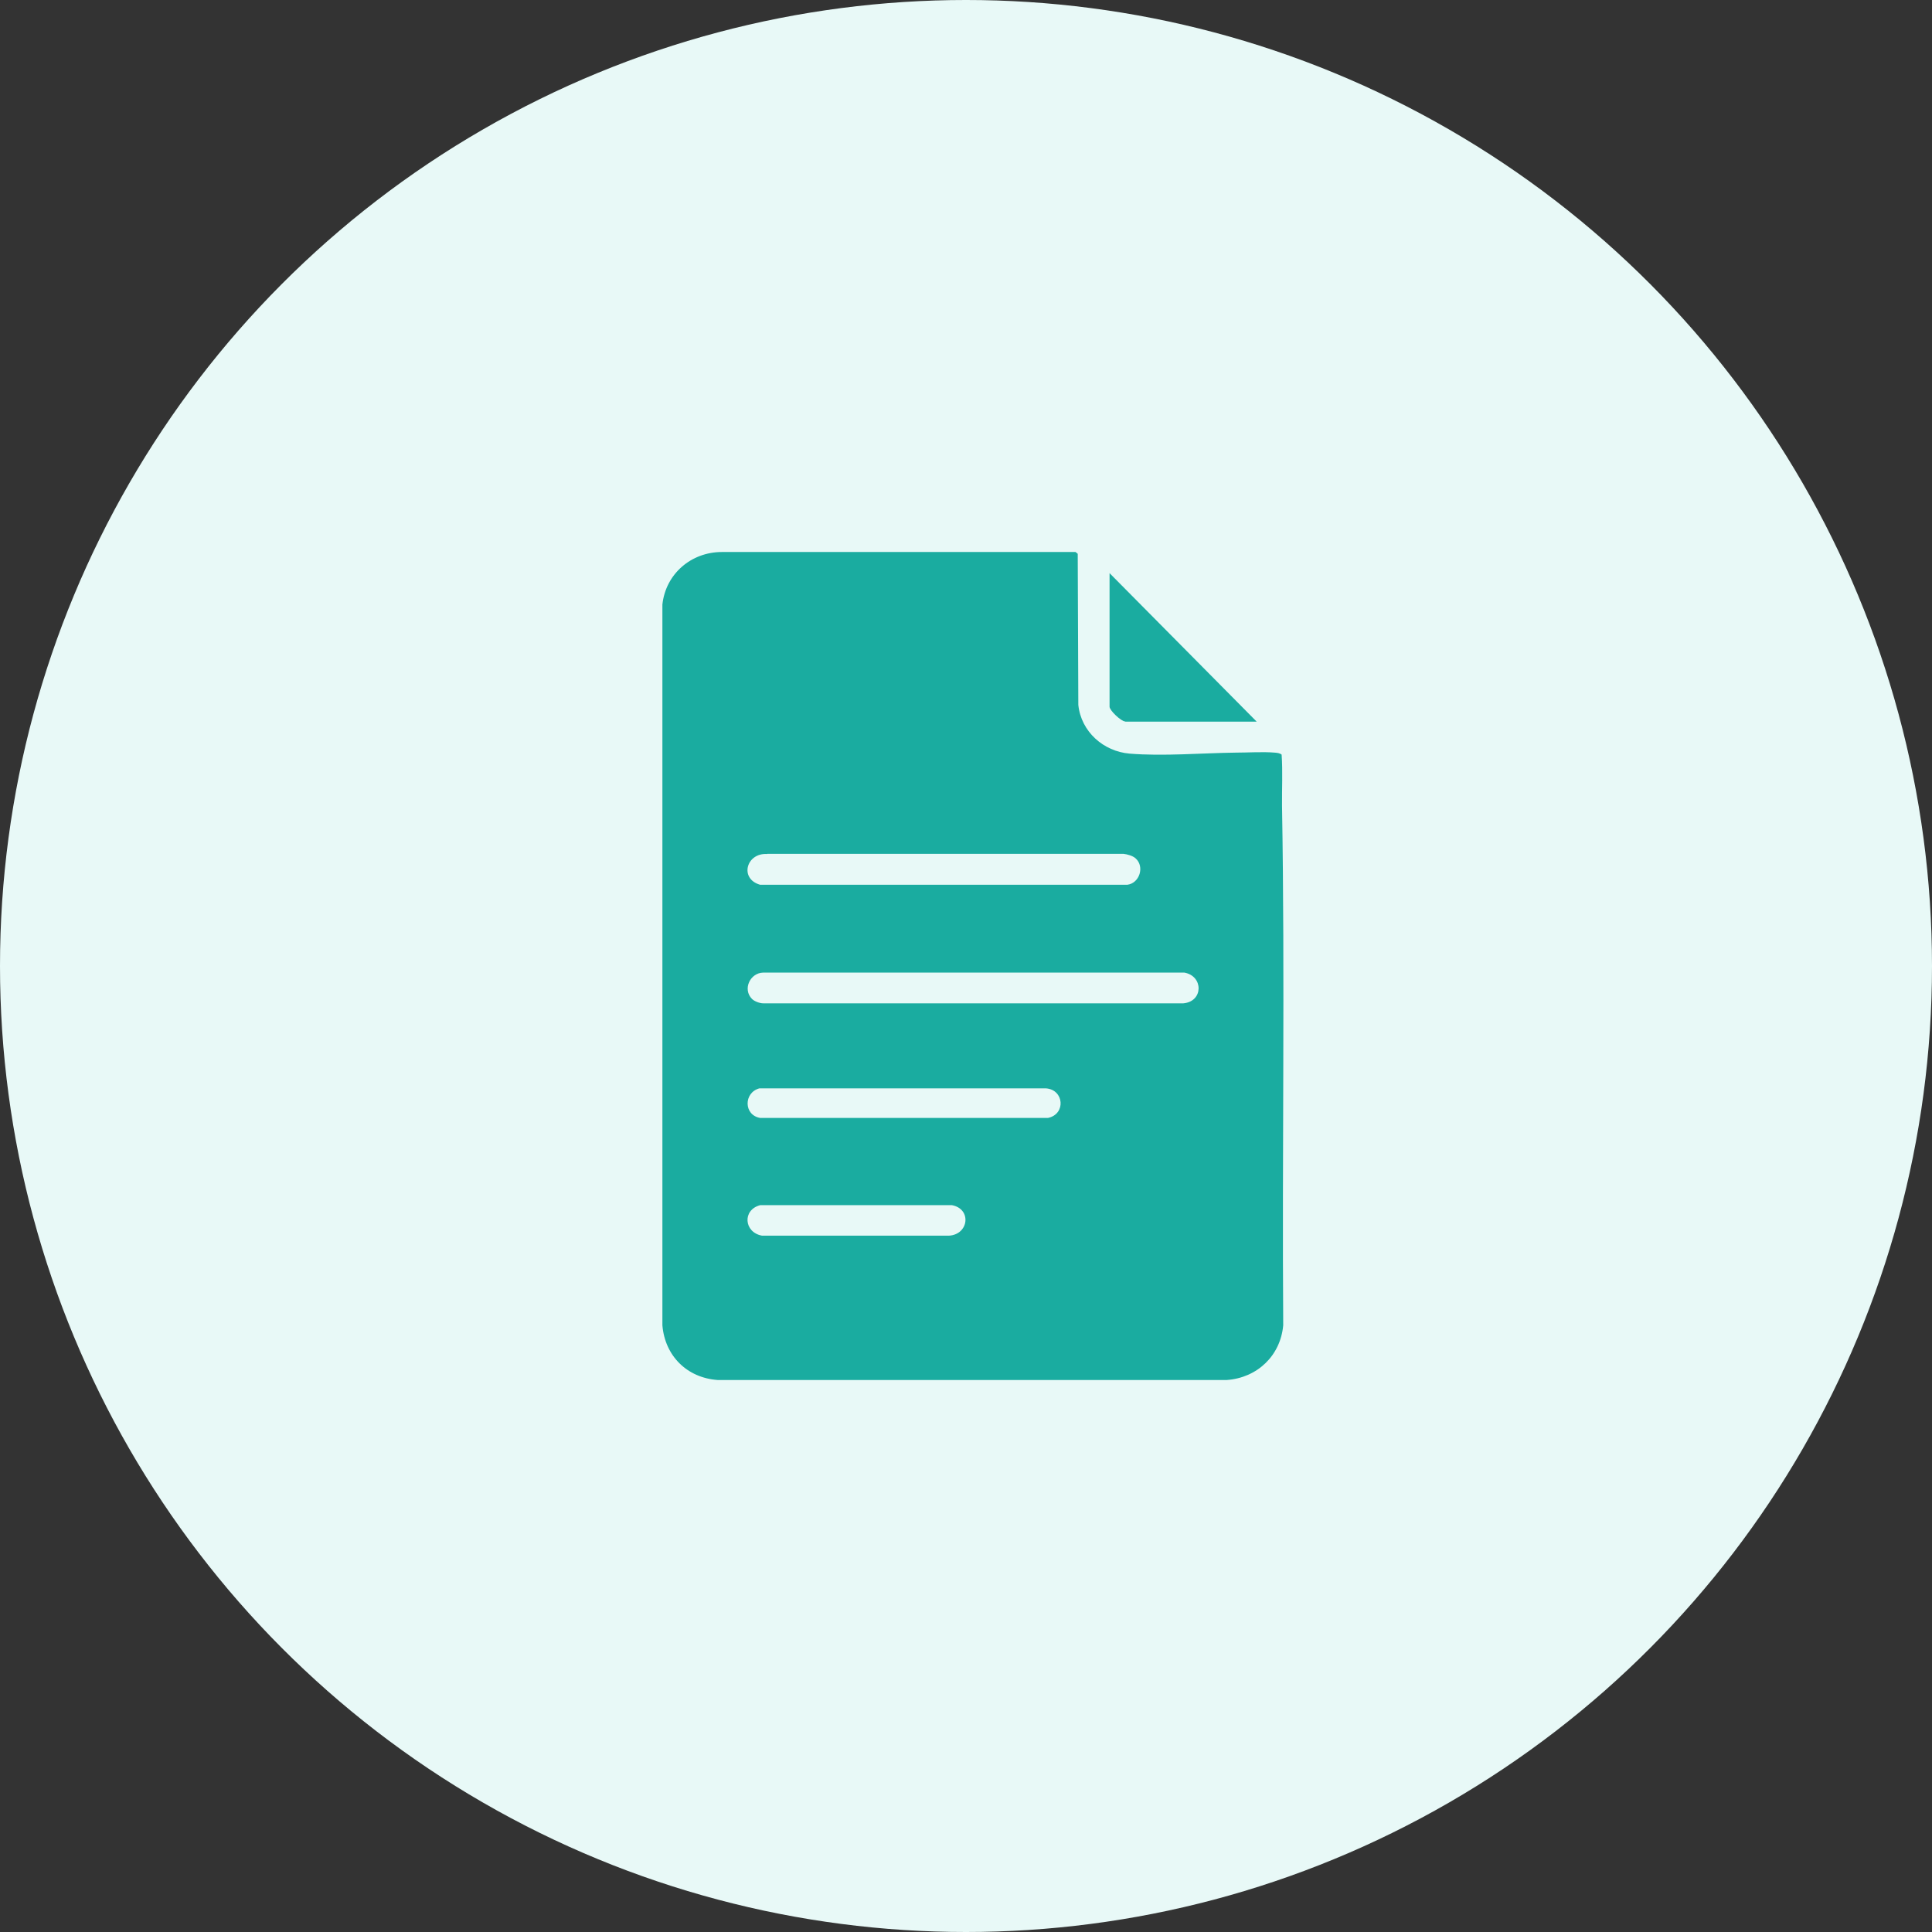 <svg width="130" height="130" viewBox="0 0 130 130" fill="none" xmlns="http://www.w3.org/2000/svg">
<rect x="0" y="0" width="130" height="130" fill="#333333" stroke="none"/>
<circle cx="65" cy="65" r="65" fill="#E8F9F7"/>
<path d="M86.265 54.255C86.252 53.1 86.318 51.931 86.238 50.776C86.105 50.669 85.932 50.655 85.759 50.642C84.974 50.575 83.976 50.642 83.164 50.642C80.902 50.669 78.24 50.897 76.005 50.709C74.248 50.561 72.744 49.231 72.558 47.432L72.518 37.264L72.371 37.143H48.577C46.514 37.143 44.797 38.607 44.571 40.676V89.177C44.744 91.246 46.235 92.71 48.284 92.857H82.552C84.588 92.71 86.159 91.232 86.345 89.177C86.265 77.532 86.465 65.873 86.265 54.242V54.255ZM51.624 57.452H75.592C75.845 57.478 76.231 57.586 76.417 57.761C77.029 58.311 76.683 59.426 75.858 59.533H51.145C49.735 59.131 50.214 57.371 51.624 57.465V57.452ZM63.841 83.146H51.279C50.054 82.931 49.934 81.4 51.159 81.091H64.041C65.398 81.333 65.198 83.079 63.841 83.146ZM70.535 75.222H51.145C50.041 75.034 50.028 73.529 51.092 73.234H70.389C71.6 73.328 71.733 74.966 70.522 75.222H70.535ZM79.624 67.512H51.358C51.119 67.512 50.76 67.378 50.6 67.216C49.948 66.558 50.48 65.457 51.358 65.444H79.691C80.982 65.672 80.982 67.391 79.624 67.512Z" fill="#1AACA0"/>
<path d="M75.725 48.559H84.561L74.66 38.566V47.552C74.66 47.807 75.445 48.546 75.712 48.546L75.725 48.559Z" fill="#1AACA0"/>
</svg>
